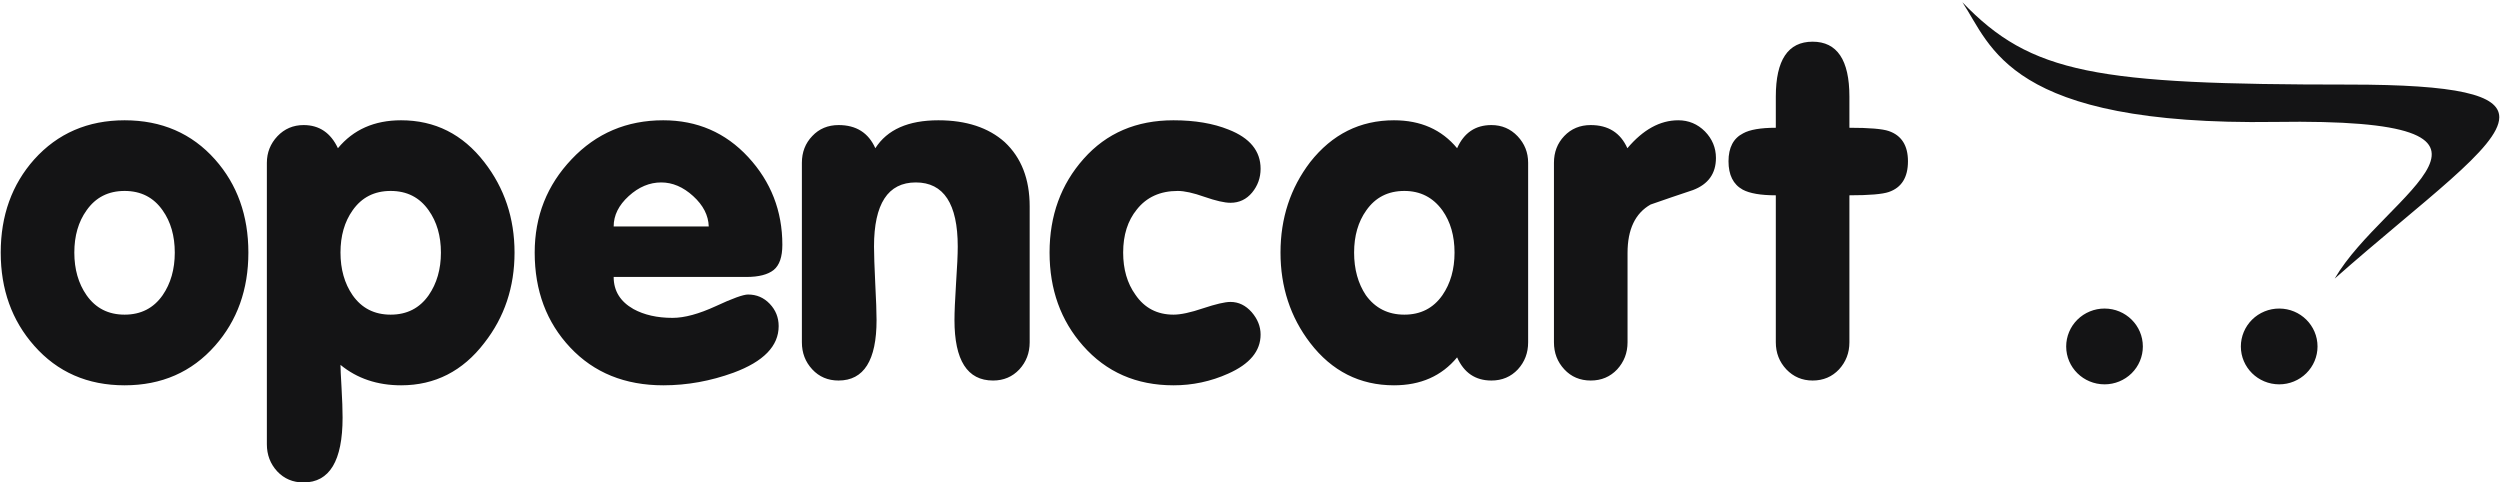 <svg width="114" height="22" viewBox="0 0 114 22" fill="none" xmlns="http://www.w3.org/2000/svg">
<g clip-path="url(#clip0_3833_460)">
<path d="M11.326 11.518C11.326 13.2 10.82 14.617 9.805 15.765C8.745 16.967 7.367 17.57 5.682 17.57C3.991 17.57 2.618 16.967 1.559 15.765C0.543 14.617 0.033 13.2 0.033 11.518C0.033 9.83 0.543 8.414 1.559 7.271C2.63 6.08 4.008 5.485 5.682 5.485C7.367 5.485 8.745 6.08 9.805 7.271C10.82 8.414 11.326 9.83 11.326 11.518ZM7.97 11.518C7.97 10.756 7.785 10.112 7.416 9.592C7.003 9.001 6.424 8.707 5.682 8.707C4.939 8.707 4.361 9.001 3.947 9.592C3.574 10.112 3.389 10.756 3.389 11.518C3.389 12.275 3.574 12.927 3.947 13.462C4.361 14.053 4.939 14.348 5.682 14.348C6.424 14.348 7.003 14.053 7.416 13.462C7.785 12.927 7.97 12.275 7.97 11.518ZM23.463 11.518C23.463 13.089 23.005 14.463 22.085 15.637C21.102 16.923 19.833 17.57 18.292 17.57C17.203 17.57 16.28 17.257 15.526 16.638C15.526 16.78 15.542 17.126 15.574 17.678C15.606 18.233 15.622 18.686 15.622 19.043C15.622 21.016 15.027 22 13.839 22C13.354 22 12.956 21.829 12.639 21.492C12.326 21.151 12.169 20.741 12.169 20.258V7.425C12.169 6.957 12.33 6.552 12.651 6.211C12.972 5.874 13.37 5.703 13.844 5.703C14.558 5.703 15.08 6.056 15.409 6.759C16.112 5.909 17.071 5.485 18.288 5.485C19.833 5.485 21.098 6.119 22.085 7.394C23.001 8.573 23.463 9.946 23.463 11.518ZM20.106 11.518C20.106 10.756 19.918 10.112 19.548 9.592C19.134 9.001 18.557 8.707 17.814 8.707C17.071 8.707 16.493 9.001 16.079 9.592C15.71 10.112 15.526 10.756 15.526 11.518C15.526 12.275 15.71 12.927 16.079 13.462C16.493 14.053 17.071 14.348 17.814 14.348C18.557 14.348 19.134 14.053 19.548 13.462C19.918 12.927 20.106 12.275 20.106 11.518ZM35.675 11.161C35.675 11.716 35.543 12.097 35.278 12.312C35.013 12.522 34.599 12.629 34.041 12.629H27.983C27.983 13.264 28.284 13.752 28.886 14.093C29.372 14.359 29.966 14.495 30.669 14.495C31.215 14.495 31.869 14.315 32.636 13.963C33.403 13.605 33.897 13.43 34.11 13.43C34.499 13.43 34.828 13.569 35.101 13.855C35.37 14.137 35.507 14.478 35.507 14.871C35.507 15.78 34.82 16.487 33.447 16.995C32.399 17.376 31.335 17.57 30.248 17.57C28.497 17.57 27.084 16.995 26.004 15.848C24.924 14.701 24.382 13.26 24.382 11.518C24.382 9.858 24.944 8.441 26.068 7.259C27.188 6.076 28.581 5.485 30.243 5.485C31.789 5.485 33.082 6.044 34.118 7.163C35.153 8.283 35.675 9.616 35.675 11.161ZM32.319 10.327C32.303 9.819 32.066 9.358 31.608 8.941C31.151 8.525 30.665 8.319 30.151 8.319C29.621 8.319 29.127 8.525 28.67 8.941C28.212 9.358 27.983 9.819 27.983 10.327H32.319ZM46.953 15.609C46.953 16.094 46.796 16.502 46.483 16.844C46.166 17.181 45.768 17.352 45.282 17.352C44.11 17.352 43.524 16.431 43.524 14.594C43.524 14.24 43.548 13.685 43.596 12.919C43.648 12.156 43.673 11.597 43.673 11.244C43.673 9.295 43.034 8.319 41.762 8.319C40.489 8.319 39.855 9.295 39.855 11.244C39.855 11.597 39.875 12.156 39.911 12.919C39.951 13.685 39.971 14.24 39.971 14.594C39.971 16.431 39.393 17.352 38.237 17.352C37.751 17.352 37.353 17.181 37.04 16.844C36.723 16.502 36.566 16.094 36.566 15.609V7.422C36.566 6.941 36.723 6.533 37.04 6.203C37.353 5.87 37.755 5.703 38.241 5.703C39.044 5.703 39.602 6.056 39.915 6.759C40.457 5.909 41.416 5.485 42.789 5.485C44.062 5.485 45.074 5.818 45.816 6.481C46.575 7.192 46.953 8.167 46.953 9.41V15.609ZM57.483 15.257C57.483 16.006 56.99 16.602 56.002 17.039C55.219 17.392 54.369 17.573 53.509 17.57C51.818 17.57 50.445 16.967 49.385 15.765C48.37 14.617 47.86 13.2 47.86 11.518C47.86 9.83 48.378 8.406 49.417 7.239C50.457 6.068 51.818 5.485 53.509 5.485C54.484 5.485 55.323 5.627 56.022 5.909C56.997 6.29 57.483 6.886 57.483 7.695C57.483 8.104 57.355 8.465 57.097 8.779C56.841 9.088 56.511 9.247 56.11 9.247C55.837 9.247 55.443 9.156 54.929 8.978C54.416 8.795 54.007 8.707 53.706 8.707C52.907 8.707 52.284 8.989 51.839 9.553C51.425 10.061 51.216 10.712 51.216 11.518C51.216 12.275 51.401 12.919 51.775 13.439C52.188 14.046 52.77 14.348 53.512 14.348C53.842 14.348 54.291 14.252 54.865 14.057C55.44 13.867 55.853 13.768 56.11 13.768C56.484 13.768 56.804 13.927 57.078 14.236C57.347 14.55 57.483 14.887 57.483 15.257ZM69.683 15.609C69.683 16.094 69.527 16.502 69.214 16.844C68.897 17.181 68.496 17.352 68.009 17.352C67.278 17.352 66.757 16.999 66.444 16.296C65.741 17.146 64.782 17.57 63.565 17.57C62.008 17.57 60.731 16.923 59.743 15.637C58.844 14.463 58.391 13.089 58.391 11.518C58.391 9.946 58.844 8.573 59.743 7.394C60.747 6.119 62.02 5.485 63.565 5.485C64.782 5.485 65.741 5.909 66.444 6.759C66.757 6.056 67.278 5.703 68.009 5.703C68.483 5.703 68.881 5.874 69.202 6.211C69.523 6.552 69.683 6.953 69.683 7.422V15.609ZM66.327 11.518C66.327 10.756 66.143 10.112 65.773 9.592C65.344 9.001 64.766 8.707 64.039 8.707C63.296 8.707 62.718 9.001 62.304 9.592C61.932 10.112 61.747 10.756 61.747 11.518C61.747 12.275 61.927 12.927 62.284 13.462C62.71 14.053 63.296 14.348 64.039 14.348C64.782 14.348 65.36 14.053 65.773 13.462C66.143 12.927 66.327 12.275 66.327 11.518ZM78.247 7.203C78.247 7.913 77.898 8.402 77.199 8.667C76.553 8.882 75.91 9.101 75.268 9.326C74.565 9.724 74.216 10.462 74.216 11.534V15.609C74.216 16.094 74.055 16.502 73.743 16.844C73.425 17.181 73.024 17.352 72.538 17.352C72.049 17.352 71.647 17.181 71.334 16.844C71.016 16.502 70.86 16.094 70.86 15.609V7.422C70.86 6.941 71.016 6.533 71.33 6.203C71.647 5.87 72.049 5.703 72.535 5.703C73.337 5.703 73.895 6.056 74.208 6.759C74.927 5.909 75.698 5.485 76.529 5.485C77.002 5.485 77.408 5.655 77.745 5.992C78.078 6.334 78.247 6.739 78.247 7.203ZM87.003 7.354C87.003 8.092 86.71 8.556 86.129 8.755C85.843 8.854 85.244 8.906 84.333 8.906V15.609C84.333 16.094 84.172 16.502 83.86 16.844C83.542 17.181 83.141 17.352 82.655 17.352C82.182 17.352 81.78 17.181 81.458 16.844C81.138 16.502 80.977 16.094 80.977 15.609V8.906C80.286 8.906 79.785 8.818 79.468 8.648C79.035 8.41 78.82 7.977 78.82 7.354C78.82 6.731 79.042 6.306 79.487 6.08C79.788 5.913 80.286 5.826 80.977 5.826V4.405C80.977 2.734 81.535 1.901 82.655 1.901C83.771 1.901 84.333 2.734 84.333 4.405V5.826C85.244 5.826 85.843 5.877 86.129 5.976C86.71 6.175 87.003 6.636 87.003 7.354ZM113.967 5.338C113.958 4.32 112.054 3.857 107.125 3.857C95.558 3.857 92.624 3.369 89.484 0.102C90.805 2.064 91.528 5.743 103.753 5.56C116.507 5.365 108.726 8.811 106.462 12.704C110.545 9.101 113.955 6.726 113.967 5.353V5.338ZM97.714 15.8C97.714 16.258 97.53 16.697 97.203 17.021C96.875 17.345 96.431 17.526 95.968 17.526C95 17.526 94.218 16.753 94.218 15.8C94.218 15.573 94.263 15.348 94.351 15.138C94.438 14.928 94.567 14.737 94.73 14.576C94.892 14.415 95.085 14.288 95.298 14.201C95.51 14.114 95.738 14.069 95.968 14.07C96.932 14.07 97.714 14.843 97.714 15.8ZM105.679 15.8C105.679 16.258 105.495 16.697 105.167 17.021C104.84 17.345 104.396 17.526 103.933 17.526C102.966 17.526 102.183 16.753 102.183 15.8C102.183 15.573 102.228 15.348 102.316 15.138C102.404 14.928 102.532 14.737 102.695 14.576C102.858 14.415 103.05 14.288 103.263 14.201C103.475 14.114 103.703 14.069 103.933 14.07C104.897 14.07 105.679 14.843 105.679 15.8Z" fill="#141415"/>
</g>
<defs>
<clipPath id="clip0_3833_460">
<rect width="114" height="22" fill="white"/>
</clipPath>
</defs>
</svg>
